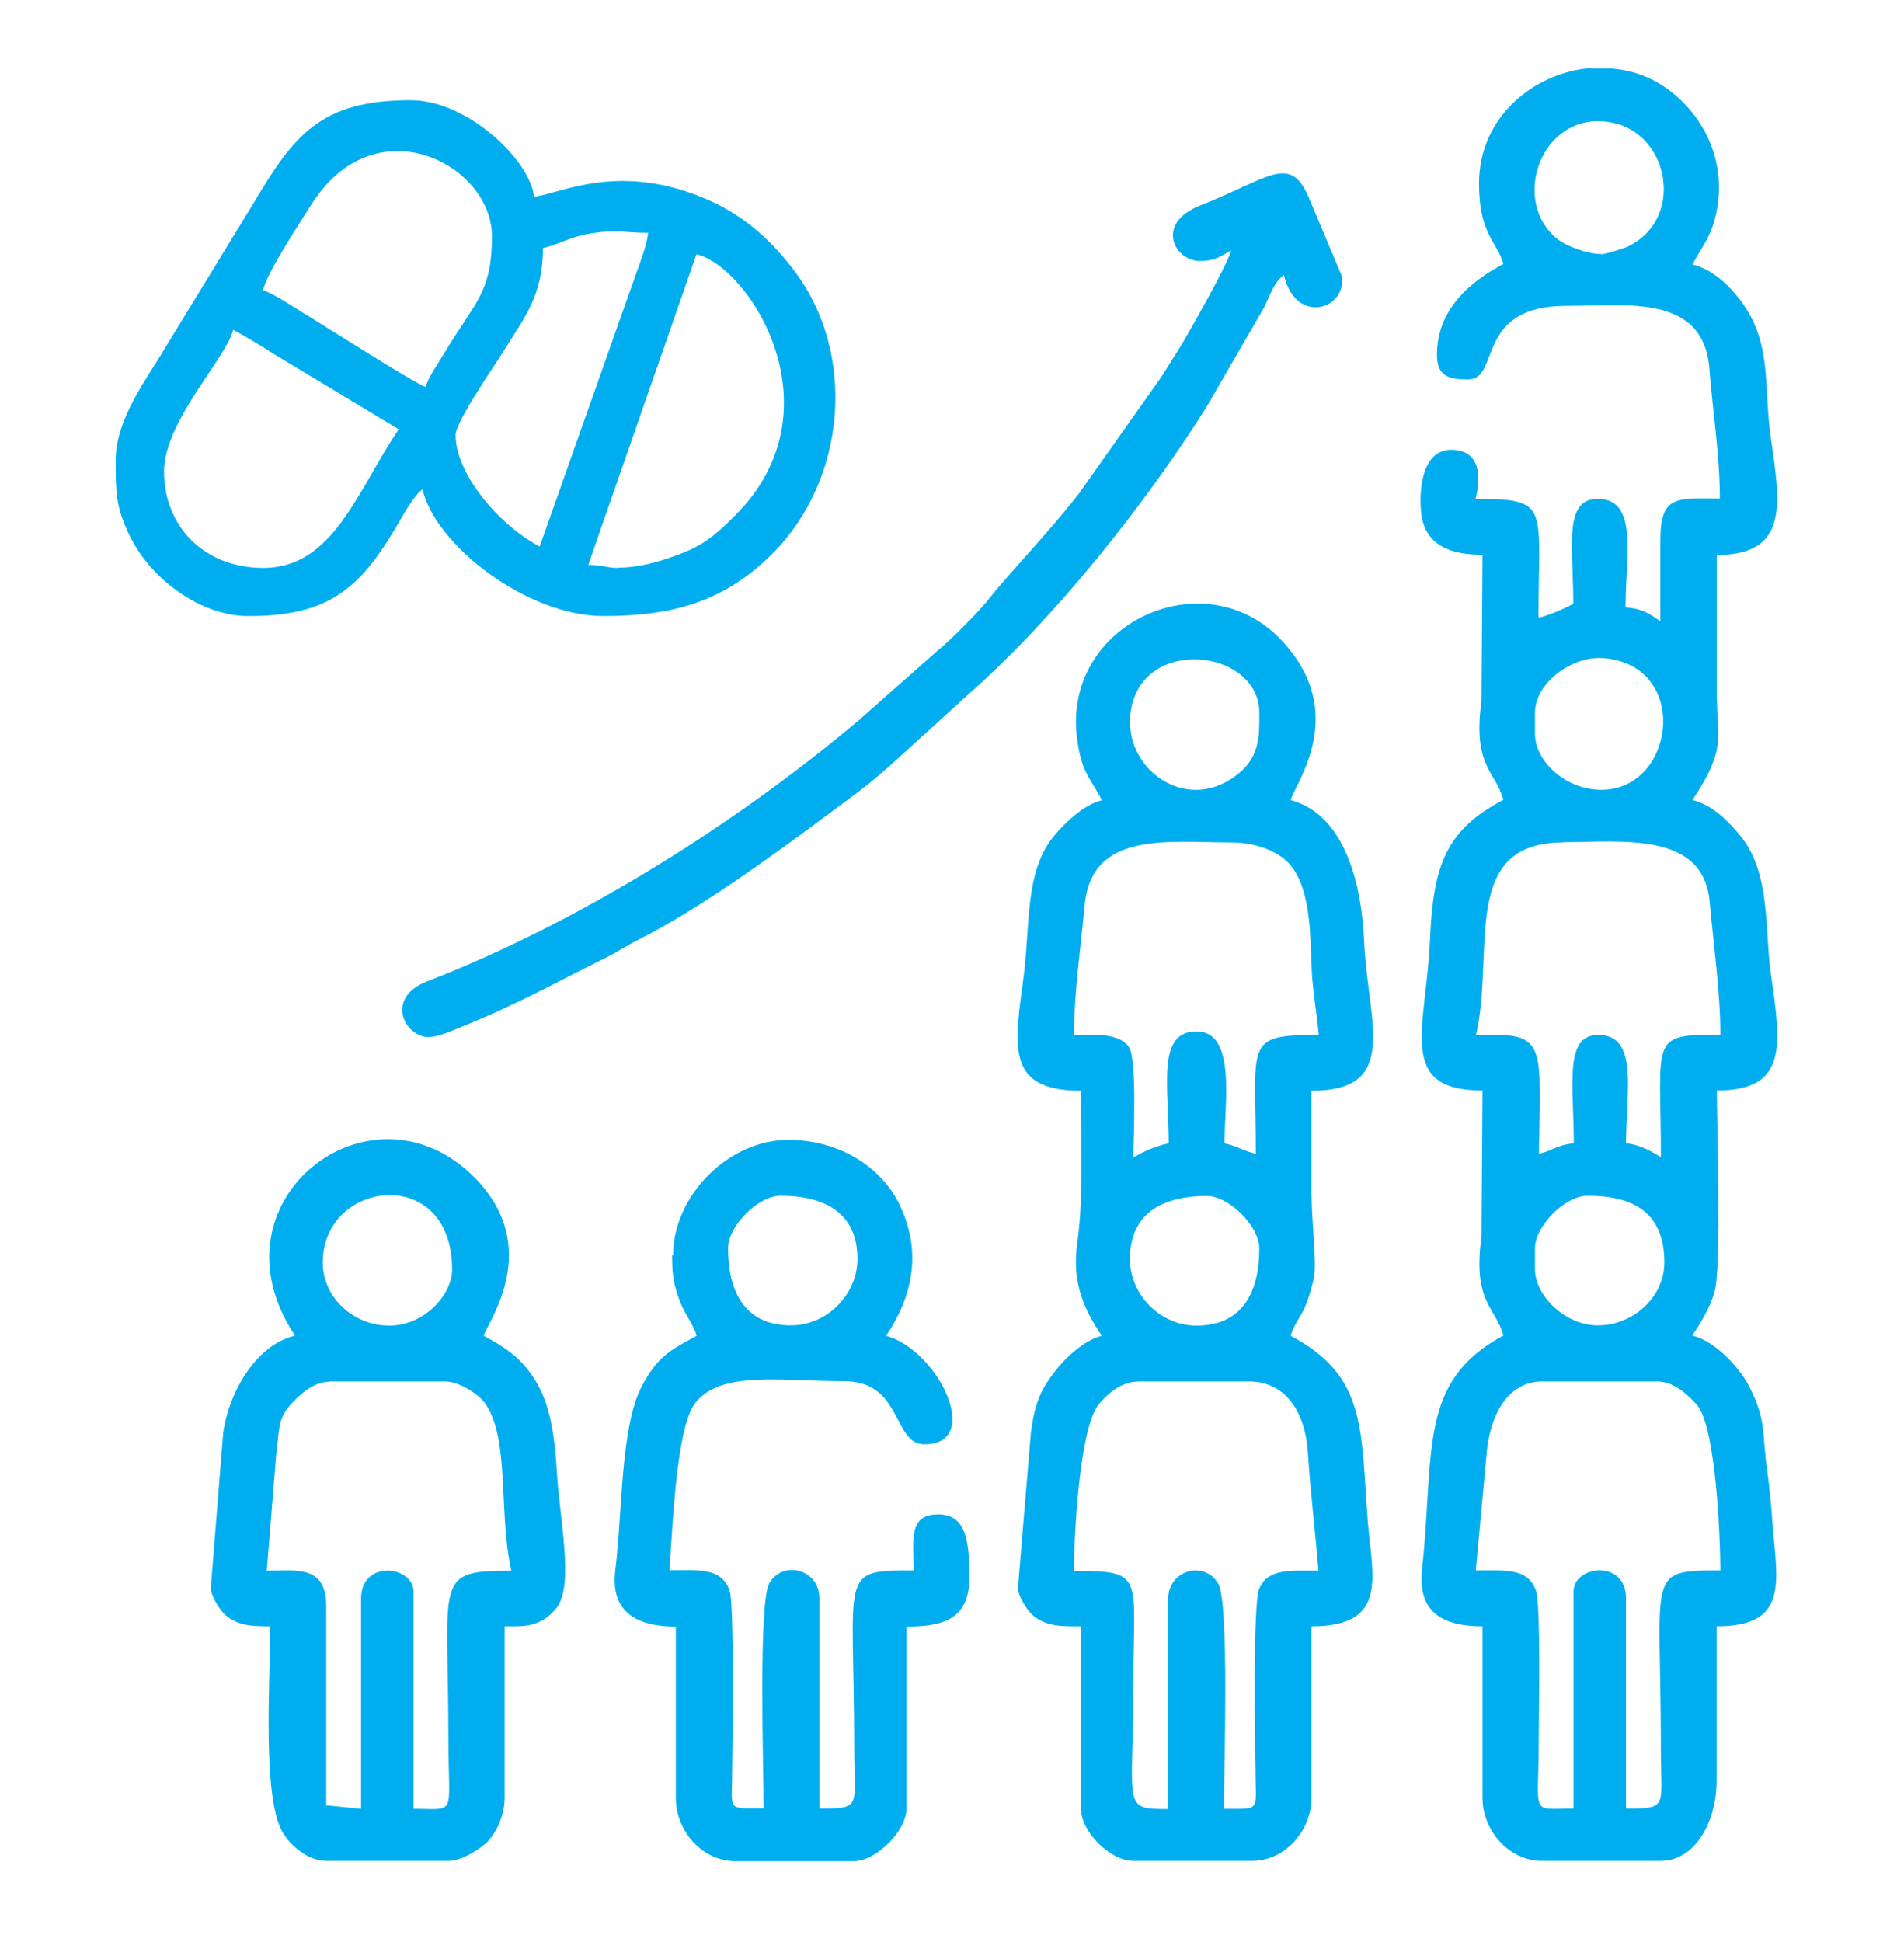 <svg width="102" height="104" viewBox="0 0 102 104" fill="none" xmlns="http://www.w3.org/2000/svg">
<path fill-rule="evenodd" clip-rule="evenodd" d="M85.79 13.603C85.03 13.603 83.897 13.176 83.417 12.789C81.018 10.853 82.418 6.487 85.603 6.487C89.335 6.487 90.469 11.614 87.23 13.19C87.003 13.296 86.003 13.617 85.79 13.617M85.79 42.297C83.857 42.297 82.231 40.761 82.231 39.292V38.171C82.231 36.569 84.23 35.1 85.91 35.247C90.588 35.634 89.749 42.297 85.79 42.297ZM83.737 45.1C86.856 45.1 91.255 44.5 91.588 48.292C91.788 50.548 92.161 53.098 92.161 55.408C88.309 55.408 88.976 55.568 88.976 61.977C88.509 61.67 87.816 61.283 87.109 61.23C87.109 58.439 87.803 55.422 85.617 55.422C83.764 55.422 84.31 58.132 84.31 61.23C83.404 61.31 83.191 61.617 82.444 61.79C82.444 60.549 82.578 58.052 82.404 56.957C82.138 55.261 81.018 55.422 79.072 55.422C80.098 50.989 78.165 45.114 83.751 45.114L83.737 45.1ZM85.603 70.977C83.817 70.977 82.231 69.361 82.231 67.972V66.851C82.231 65.662 83.844 64.034 85.043 64.034C87.323 64.034 89.162 64.808 89.162 67.598C89.162 69.468 87.483 70.977 85.603 70.977ZM85.23 3.67H86.35C87.496 3.763 88.616 4.177 89.575 4.951C91.428 6.433 92.415 8.743 91.988 11.173C91.722 12.642 91.242 13.083 90.668 14.164C91.735 14.418 92.641 15.286 93.241 16.087C94.974 18.41 94.454 20.627 94.867 23.457C95.36 26.915 95.88 29.719 91.975 29.719V37.223C91.975 39.453 92.535 40.053 90.668 42.844C91.748 43.098 92.601 43.992 93.241 44.767C94.867 46.756 94.534 49.814 94.867 52.137C95.414 55.969 95.8 58.399 91.975 58.399C91.975 60.161 92.228 67.825 91.855 69.161C91.628 70.002 91.068 70.923 90.655 71.524C91.855 71.804 93.174 73.193 93.721 74.274C94.654 76.13 94.361 76.611 94.694 78.921C94.8 79.682 94.907 80.857 94.947 81.484C95.187 84.649 95.907 87.092 91.961 87.092V95.344C91.961 97.56 90.815 99.656 88.962 99.656H82.604C80.845 99.656 79.418 98.041 79.418 96.278V87.092C77.352 87.092 75.926 86.385 76.18 84.048C76.859 77.786 75.926 73.981 80.538 71.524C80.138 70.015 78.872 69.748 79.365 66.223L79.418 58.399C74.767 58.399 76.406 55.061 76.606 50.334C76.779 46.316 77.459 44.46 80.538 42.831C80.138 41.322 78.872 41.055 79.365 37.53L79.418 29.706C77.806 29.706 76.299 29.279 76.126 27.396C76.006 26.074 76.246 24.085 77.739 24.085C79.832 24.085 79.059 26.648 79.045 26.715C83.084 26.715 82.418 27.089 82.418 33.084C82.951 32.964 83.844 32.577 84.284 32.336C84.284 29.292 83.737 26.715 85.59 26.715C87.776 26.715 87.083 29.733 87.083 32.523C88.029 32.603 88.362 32.87 88.949 33.271C88.949 31.829 88.949 30.387 88.949 28.945C88.936 26.461 89.869 26.702 92.135 26.702C92.135 24.392 91.748 21.988 91.575 19.759C91.268 15.713 87.109 16.381 83.897 16.381C78.992 16.381 80.391 20.319 78.659 20.319C77.766 20.319 76.979 20.253 76.979 19.011C76.979 16.581 78.725 15.099 80.538 14.137C80.232 12.976 79.232 12.589 79.232 9.825C79.232 6.287 82.138 3.897 85.217 3.643L85.23 3.67ZM82.618 73.981H88.789C89.682 73.981 90.442 74.715 90.908 75.236C91.921 76.397 92.161 82.366 92.161 84.101C88.123 84.101 88.976 84.168 88.976 93.661C88.976 96.786 89.402 96.852 87.109 96.852V85.597C87.109 83.487 84.297 83.834 84.297 85.223V96.852C81.938 96.852 82.431 97.32 82.431 93.287C82.431 91.992 82.551 85.917 82.284 85.183C81.844 83.954 80.645 84.101 79.059 84.101L79.632 77.933C79.765 76.037 80.645 73.981 82.618 73.981Z" fill="#00AEEF"/>
<path fill-rule="evenodd" clip-rule="evenodd" d="M59.024 42.857C58.078 43.071 57.025 44.086 56.452 44.78C54.892 46.689 55.186 49.587 54.852 52.177C54.373 55.916 53.773 58.412 57.905 58.412C57.905 60.829 58.051 64.247 57.718 66.49C57.425 68.546 57.945 69.922 59.024 71.537C58.078 71.764 57.025 72.752 56.478 73.487C55.705 74.501 55.439 75.169 55.225 76.731L54.532 85.036C54.532 85.477 55.039 86.251 55.319 86.491C56.052 87.132 56.958 87.092 57.905 87.092V96.839C57.905 98.094 59.464 99.656 60.717 99.656H67.075C68.835 99.656 70.261 98.041 70.261 96.278V87.092C74.433 87.092 73.5 84.395 73.273 81.458C72.887 76.517 73.234 73.7 69.141 71.537C69.288 70.977 69.648 70.576 69.888 70.042C70.088 69.601 70.328 68.8 70.408 68.306C70.528 67.505 70.261 65.369 70.261 63.847V58.412C75.06 58.412 73.26 54.727 73.073 50.348C72.954 47.544 72.127 43.645 69.141 42.844C69.368 41.989 72.314 38.211 68.675 34.312C64.556 29.893 56.945 33.378 57.691 39.479C57.918 41.322 58.345 41.562 59.024 42.844M60.531 38.732C60.531 33.952 67.462 34.579 67.462 38.171C67.462 39.292 67.528 40.441 66.382 41.402C63.703 43.618 60.544 41.349 60.544 38.745L60.531 38.732ZM62.583 61.23C61.784 61.416 61.344 61.644 60.717 61.977C60.717 61.056 60.931 56.663 60.464 56.049C59.877 55.261 58.425 55.422 57.532 55.422C57.532 53.245 57.905 50.655 58.105 48.492C58.465 44.486 62.543 45.114 65.956 45.114C67.102 45.114 68.155 45.474 68.808 46.008C70.288 47.237 70.181 50.188 70.274 52.044C70.328 53.018 70.568 54.474 70.648 55.422C66.609 55.422 67.275 55.795 67.275 61.79C66.635 61.644 66.316 61.39 65.596 61.23C65.596 59.107 66.249 55.235 64.103 55.235C61.957 55.235 62.61 58.132 62.61 61.23H62.583ZM60.531 67.425C60.531 64.821 62.503 64.047 64.649 64.047C65.836 64.047 67.462 65.662 67.462 66.864C67.462 69.014 66.689 70.99 64.09 70.99C62.17 70.99 60.531 69.347 60.531 67.425ZM60.904 73.981H66.889C68.995 73.981 69.928 75.783 70.061 77.746C70.208 79.936 70.461 82.058 70.634 84.115C69.088 84.115 67.955 83.981 67.462 85.063C67.102 85.864 67.235 93.501 67.262 95.183C67.289 97.013 67.475 96.866 65.569 96.866C65.569 94.823 65.862 85.824 65.263 84.809C64.529 83.554 62.583 84.061 62.583 85.624V96.879C60.051 96.879 60.717 96.812 60.717 90.123C60.717 84.355 61.37 84.128 57.532 84.128C57.532 82.339 57.825 76.598 58.811 75.276C59.211 74.742 60.037 73.994 60.904 73.994V73.981Z" fill="#00AEEF"/>
<path fill-rule="evenodd" clip-rule="evenodd" d="M15.784 71.537C13.825 71.991 12.318 74.355 11.959 76.704L11.292 85.036C11.292 85.477 11.799 86.251 12.078 86.491C12.758 87.079 13.571 87.092 14.478 87.092C14.478 90.003 14.024 96.385 15.184 98.201C15.597 98.855 16.504 99.656 17.477 99.656H24.035C24.741 99.656 25.768 99.002 26.154 98.588C26.621 98.081 27.034 97.186 27.034 96.278V87.092C28.087 87.092 28.953 87.159 29.806 86.118C30.779 84.929 29.966 81.257 29.833 78.854C29.74 77.145 29.513 75.436 28.847 74.221C28.114 72.872 27.221 72.231 25.914 71.537C26.101 70.83 29.153 66.824 25.408 63.045C19.876 57.478 10.985 64.314 15.811 71.537M17.29 67.612C17.29 63.166 24.221 62.311 24.221 67.986C24.221 69.321 22.755 70.99 20.849 70.99C18.943 70.99 17.29 69.494 17.29 67.612ZM17.663 73.981H23.835C24.595 73.981 25.661 74.662 26.008 75.182C27.327 77.092 26.701 81.124 27.394 84.115C23.195 84.115 24.021 84.542 24.021 93.114C24.021 97.333 24.515 96.866 22.155 96.866V85.236C22.155 83.848 19.343 83.501 19.343 85.61V96.866L17.477 96.679V85.971C17.45 83.794 15.877 84.115 14.291 84.115L14.798 77.866C14.971 76.611 14.864 76.023 15.544 75.249C16.011 74.728 16.77 73.994 17.663 73.994V73.981Z" fill="#00AEEF"/>
<path fill-rule="evenodd" clip-rule="evenodd" d="M36.005 67.225C36.005 68.279 36.085 68.84 36.458 69.775C36.738 70.469 37.164 70.95 37.324 71.537C35.845 72.325 35.218 72.672 34.392 74.221C33.232 76.397 33.352 80.99 32.966 84.061C32.672 86.358 34.152 87.106 36.205 87.106V96.292C36.205 98.054 37.617 99.67 39.39 99.67H45.748C46.935 99.67 48.561 98.054 48.561 96.852V87.106C50.454 87.106 51.933 86.758 51.933 84.475C51.933 82.459 51.733 81.097 50.254 81.097C48.641 81.097 48.947 82.486 48.947 84.101C44.882 84.101 45.762 84.115 45.762 93.661C45.762 96.786 46.188 96.852 43.896 96.852V85.597C43.896 84.035 41.95 83.527 41.216 84.782C40.617 85.797 40.91 94.81 40.91 96.839C39.044 96.839 39.19 96.986 39.217 95.344C39.244 93.701 39.35 85.904 39.084 85.169C38.644 83.941 37.444 84.088 35.858 84.088C36.031 81.992 36.205 76.504 37.231 75.156C38.577 73.38 41.843 73.967 45.215 73.967C48.374 73.967 47.801 77.345 49.521 77.345C52.706 77.345 50.254 72.285 47.468 71.537C48.828 69.508 49.427 67.171 48.228 64.594C47.175 62.351 44.802 61.043 42.229 61.043C39.03 61.043 36.058 64.034 36.058 67.225M42.376 70.977C39.777 70.977 39.004 69 39.004 66.851C39.004 65.662 40.617 64.034 41.816 64.034C43.962 64.034 45.935 64.808 45.935 67.412C45.935 69.334 44.295 70.977 42.376 70.977Z" fill="#00AEEF"/>
<path fill-rule="evenodd" clip-rule="evenodd" d="M64.276 13.977C65.089 13.977 65.329 13.75 65.956 13.416C65.756 14.164 63.823 17.582 63.237 18.557C62.85 19.184 62.557 19.625 62.224 20.173L57.798 26.435C55.906 28.838 54.266 30.453 52.88 32.189C52.386 32.803 50.88 34.326 50.254 34.82L45.975 38.598C39.31 44.206 31.006 49.4 22.862 52.564C20.756 53.379 21.529 55.301 22.782 55.528C23.315 55.622 24.315 55.154 24.848 54.941C27.781 53.753 29.913 52.538 32.446 51.296C33.139 50.949 33.539 50.655 34.259 50.294C38.017 48.385 42.536 44.98 46.015 42.377C46.588 41.95 47.015 41.576 47.561 41.108L51.88 37.183C56.545 33.071 61.41 26.929 64.623 21.815L67.715 16.474C68.035 15.82 68.248 15.112 68.782 14.725C69.408 17.449 72.154 16.568 71.887 14.792L70.168 10.706C69.141 8.143 68.022 9.544 64.303 11C61.85 11.961 62.917 13.977 64.276 13.977Z" fill="#00AEEF"/>
<path fill-rule="evenodd" clip-rule="evenodd" d="M6.2 24.605C6.2 26.274 6.174 27.116 6.947 28.691C8.106 31.068 10.786 32.99 13.291 32.99C17.33 32.99 19.116 31.762 21.116 28.397C21.476 27.797 22.169 26.515 22.635 26.208C23.342 29.225 28.26 32.99 32.312 32.99C36.071 32.99 38.817 32.216 41.39 29.639C45.322 25.7 45.935 18.971 42.549 14.498C41.35 12.909 39.923 11.601 38.057 10.759C33.179 8.556 29.927 10.426 28.607 10.533C28.447 8.677 25.115 5.365 21.996 5.365C17.184 5.365 15.757 7.221 13.598 10.853L8.826 18.664C7.933 20.186 6.2 22.416 6.2 24.605ZM28.927 29.279C26.714 28.104 24.408 25.38 24.408 23.297C24.408 22.562 26.648 19.358 27.061 18.677C28.06 17.035 29.087 15.86 29.087 13.283C29.966 13.083 30.606 12.655 31.686 12.495C33.219 12.268 33.272 12.469 34.725 12.469C34.672 13.056 34.285 14.084 34.099 14.591L28.913 29.265L28.927 29.279ZM22.809 20.72C22.262 20.573 17.157 17.302 16.371 16.835C15.877 16.541 14.624 15.686 14.105 15.553C14.171 14.792 16.144 11.814 16.651 11C20.076 5.499 26.354 8.81 26.354 12.642C26.354 15.686 25.461 16.14 23.782 18.944C23.502 19.412 22.942 20.199 22.809 20.707V20.72ZM33.126 30.413C32.446 30.413 32.366 30.253 31.513 30.253L37.311 13.617C40.163 14.284 45.055 21.962 39.364 27.623C38.577 28.411 37.884 29.065 36.764 29.532C35.698 29.973 34.365 30.4 33.126 30.4V30.413ZM14.105 30.413C10.946 30.413 8.786 28.197 8.786 25.246C8.786 22.576 12.145 19.145 12.492 17.662C13.318 18.103 13.918 18.49 14.718 18.984L21.356 22.99C19.103 26.355 17.837 30.413 14.105 30.413Z" fill="#00AEEF"/>
</svg>
